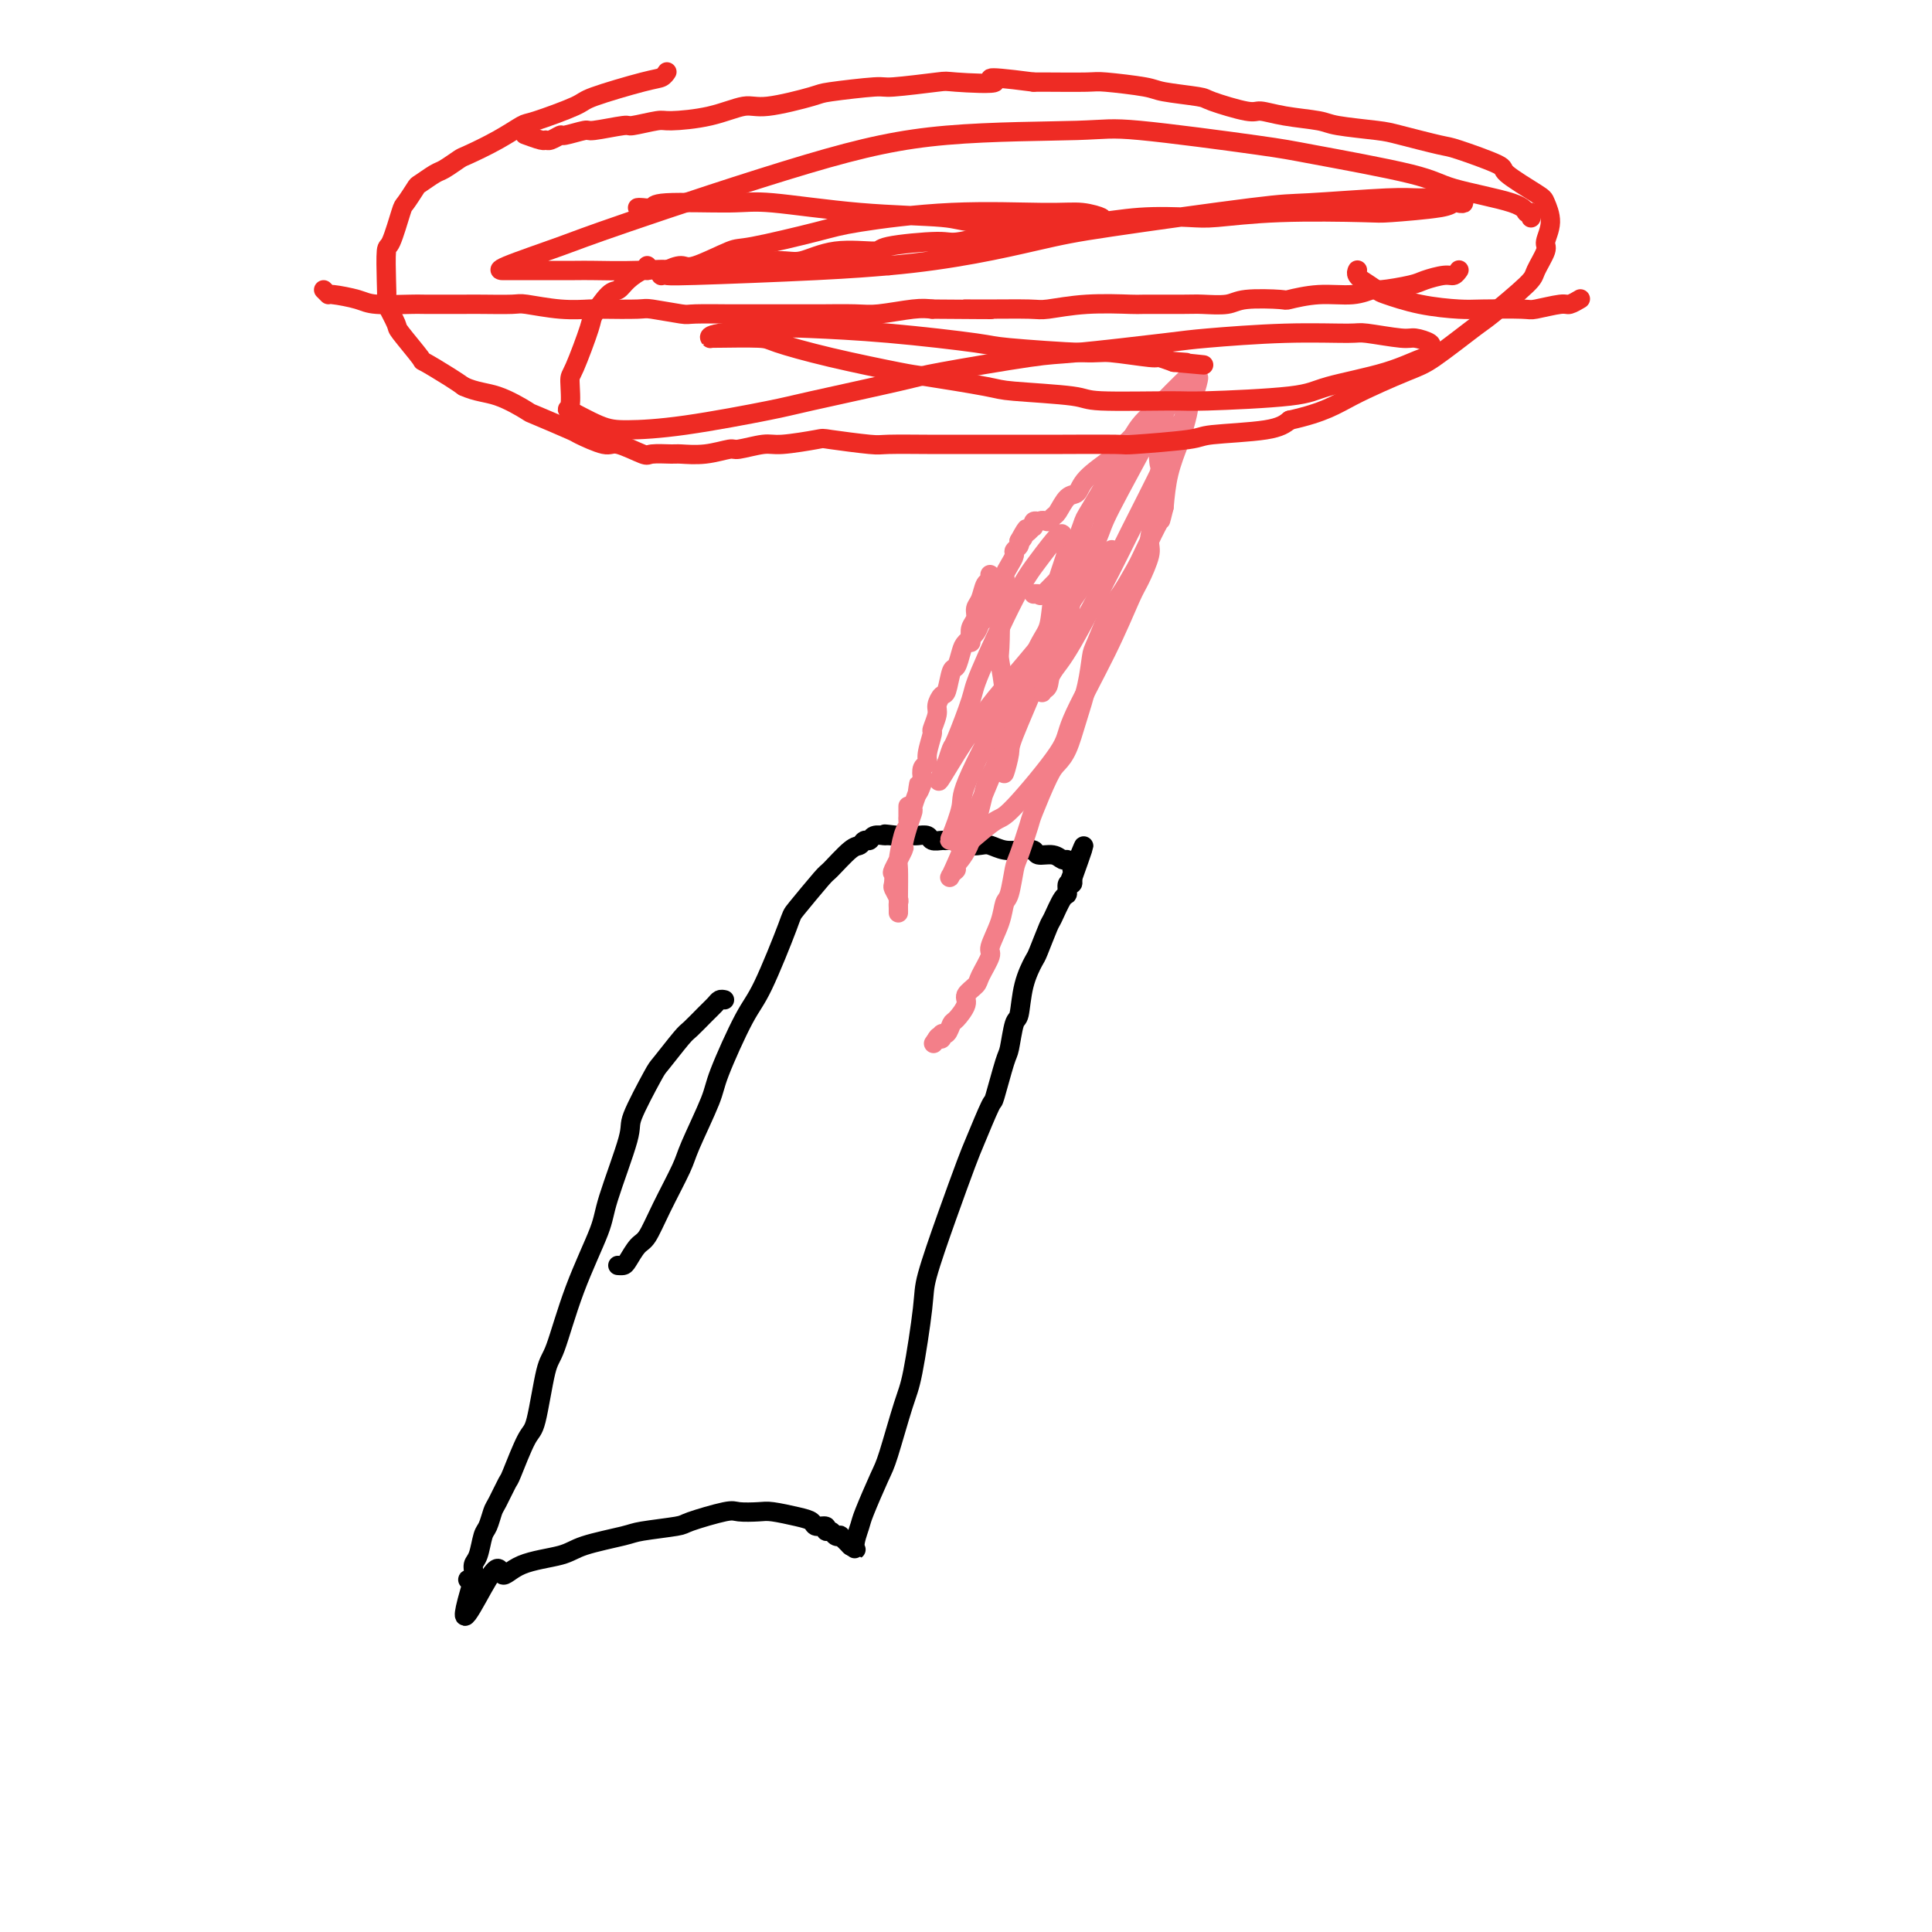 <svg viewBox='0 0 400 400' version='1.1' xmlns='http://www.w3.org/2000/svg' xmlns:xlink='http://www.w3.org/1999/xlink'><g fill='none' stroke='#000000' stroke-width='4' stroke-linecap='round' stroke-linejoin='round'><path d='M150,207c-0.348,-0.075 -0.696,-0.151 -1,0c-0.304,0.151 -0.565,0.527 -1,1c-0.435,0.473 -1.045,1.041 -2,2c-0.955,0.959 -2.257,2.309 -3,3c-0.743,0.691 -0.927,0.721 -2,2c-1.073,1.279 -3.034,3.805 -4,5c-0.966,1.195 -0.938,1.058 -2,3c-1.062,1.942 -3.214,5.962 -4,8c-0.786,2.038 -0.206,2.094 -1,5c-0.794,2.906 -2.961,8.661 -4,12c-1.039,3.339 -0.950,4.261 -2,7c-1.050,2.739 -3.239,7.295 -5,12c-1.761,4.705 -3.096,9.559 -4,12c-0.904,2.441 -1.379,2.468 -2,5c-0.621,2.532 -1.389,7.568 -2,10c-0.611,2.432 -1.067,2.260 -2,4c-0.933,1.740 -2.344,5.391 -3,7c-0.656,1.609 -0.557,1.178 -1,2c-0.443,0.822 -1.428,2.899 -2,4c-0.572,1.101 -0.732,1.225 -1,2c-0.268,0.775 -0.645,2.200 -1,3c-0.355,0.800 -0.687,0.975 -1,2c-0.313,1.025 -0.606,2.902 -1,4c-0.394,1.098 -0.887,1.419 -1,2c-0.113,0.581 0.155,1.424 0,2c-0.155,0.576 -0.734,0.886 -1,1c-0.266,0.114 -0.219,0.033 0,0c0.219,-0.033 0.609,-0.016 1,0'/><path d='M98,327c-4.574,14.886 0.491,4.102 3,0c2.509,-4.102 2.462,-1.523 3,-1c0.538,0.523 1.662,-1.012 4,-2c2.338,-0.988 5.891,-1.431 8,-2c2.109,-0.569 2.772,-1.264 5,-2c2.228,-0.736 6.019,-1.511 8,-2c1.981,-0.489 2.153,-0.691 4,-1c1.847,-0.309 5.370,-0.723 7,-1c1.630,-0.277 1.368,-0.415 3,-1c1.632,-0.585 5.157,-1.618 7,-2c1.843,-0.382 2.003,-0.114 3,0c0.997,0.114 2.829,0.073 4,0c1.171,-0.073 1.681,-0.178 3,0c1.319,0.178 3.449,0.640 5,1c1.551,0.360 2.524,0.617 3,1c0.476,0.383 0.456,0.891 1,1c0.544,0.109 1.652,-0.181 2,0c0.348,0.181 -0.066,0.832 0,1c0.066,0.168 0.610,-0.147 1,0c0.390,0.147 0.625,0.756 1,1c0.375,0.244 0.889,0.122 1,0c0.111,-0.122 -0.180,-0.243 0,0c0.180,0.243 0.833,0.850 1,1c0.167,0.150 -0.151,-0.156 0,0c0.151,0.156 0.773,0.774 1,1c0.227,0.226 0.061,0.061 0,0c-0.061,-0.061 -0.016,-0.016 0,0c0.016,0.016 0.005,0.005 0,0c-0.005,-0.005 -0.002,-0.002 0,0'/><path d='M176,320c1.872,1.150 1.053,1.024 1,0c-0.053,-1.024 0.661,-2.945 1,-4c0.339,-1.055 0.303,-1.242 1,-3c0.697,-1.758 2.128,-5.086 3,-7c0.872,-1.914 1.187,-2.413 2,-5c0.813,-2.587 2.124,-7.260 3,-10c0.876,-2.740 1.317,-3.546 2,-7c0.683,-3.454 1.610,-9.557 2,-13c0.390,-3.443 0.245,-4.227 1,-7c0.755,-2.773 2.411,-7.535 4,-12c1.589,-4.465 3.112,-8.633 4,-11c0.888,-2.367 1.141,-2.935 2,-5c0.859,-2.065 2.324,-5.629 3,-7c0.676,-1.371 0.563,-0.548 1,-2c0.437,-1.452 1.426,-5.177 2,-7c0.574,-1.823 0.735,-1.743 1,-3c0.265,-1.257 0.633,-3.853 1,-5c0.367,-1.147 0.732,-0.847 1,-2c0.268,-1.153 0.438,-3.759 1,-6c0.562,-2.241 1.516,-4.118 2,-5c0.484,-0.882 0.498,-0.770 1,-2c0.502,-1.230 1.493,-3.801 2,-5c0.507,-1.199 0.532,-1.024 1,-2c0.468,-0.976 1.379,-3.102 2,-4c0.621,-0.898 0.951,-0.566 1,-1c0.049,-0.434 -0.183,-1.632 0,-2c0.183,-0.368 0.780,0.093 1,0c0.220,-0.093 0.063,-0.741 0,-1c-0.063,-0.259 -0.031,-0.130 0,0'/><path d='M222,182c4.641,-12.928 1.244,-4.248 0,-1c-1.244,3.248 -0.333,1.063 0,0c0.333,-1.063 0.089,-1.003 0,-1c-0.089,0.003 -0.023,-0.051 0,0c0.023,0.051 0.003,0.206 0,0c-0.003,-0.206 0.011,-0.772 0,-1c-0.011,-0.228 -0.046,-0.118 0,0c0.046,0.118 0.173,0.243 0,0c-0.173,-0.243 -0.647,-0.853 -1,-1c-0.353,-0.147 -0.585,0.171 -1,0c-0.415,-0.171 -1.013,-0.831 -2,-1c-0.987,-0.169 -2.364,0.152 -3,0c-0.636,-0.152 -0.530,-0.776 -1,-1c-0.470,-0.224 -1.514,-0.046 -2,0c-0.486,0.046 -0.413,-0.039 -1,0c-0.587,0.039 -1.833,0.203 -3,0c-1.167,-0.203 -2.253,-0.772 -3,-1c-0.747,-0.228 -1.155,-0.114 -2,0c-0.845,0.114 -2.128,0.228 -3,0c-0.872,-0.228 -1.332,-0.797 -2,-1c-0.668,-0.203 -1.545,-0.040 -2,0c-0.455,0.040 -0.488,-0.042 -1,0c-0.512,0.042 -1.503,0.207 -2,0c-0.497,-0.207 -0.501,-0.788 -1,-1c-0.499,-0.212 -1.495,-0.057 -2,0c-0.505,0.057 -0.521,0.015 -1,0c-0.479,-0.015 -1.423,-0.004 -2,0c-0.577,0.004 -0.789,0.002 -1,0'/><path d='M186,173c-5.125,-0.618 -1.936,-0.161 -1,0c0.936,0.161 -0.379,0.028 -1,0c-0.621,-0.028 -0.547,0.049 -1,0c-0.453,-0.049 -1.431,-0.223 -2,0c-0.569,0.223 -0.727,0.845 -1,1c-0.273,0.155 -0.661,-0.157 -1,0c-0.339,0.157 -0.631,0.781 -1,1c-0.369,0.219 -0.816,0.031 -2,1c-1.184,0.969 -3.104,3.096 -4,4c-0.896,0.904 -0.768,0.587 -2,2c-1.232,1.413 -3.822,4.556 -5,6c-1.178,1.444 -0.943,1.189 -2,4c-1.057,2.811 -3.408,8.689 -5,12c-1.592,3.311 -2.427,4.055 -4,7c-1.573,2.945 -3.884,8.092 -5,11c-1.116,2.908 -1.037,3.578 -2,6c-0.963,2.422 -2.968,6.598 -4,9c-1.032,2.402 -1.092,3.032 -2,5c-0.908,1.968 -2.663,5.273 -4,8c-1.337,2.727 -2.257,4.874 -3,6c-0.743,1.126 -1.309,1.230 -2,2c-0.691,0.770 -1.505,2.206 -2,3c-0.495,0.794 -0.669,0.945 -1,1c-0.331,0.055 -0.820,0.015 -1,0c-0.180,-0.015 -0.051,-0.004 0,0c0.051,0.004 0.026,0.002 0,0'/></g>
<g fill='none' stroke='#F37F89' stroke-width='4' stroke-linecap='round' stroke-linejoin='round'><path d='M188,167c0.000,-0.089 0.001,-0.179 0,0c-0.001,0.179 -0.003,0.625 0,1c0.003,0.375 0.011,0.679 0,1c-0.011,0.321 -0.041,0.659 0,1c0.041,0.341 0.155,0.684 0,1c-0.155,0.316 -0.577,0.604 -1,2c-0.423,1.396 -0.845,3.898 -1,5c-0.155,1.102 -0.041,0.802 0,2c0.041,1.198 0.011,3.895 0,5c-0.011,1.105 -0.003,0.619 0,1c0.003,0.381 0.001,1.630 0,2c-0.001,0.370 0.001,-0.137 0,0c-0.001,0.137 -0.004,0.919 0,1c0.004,0.081 0.015,-0.540 0,-1c-0.015,-0.460 -0.056,-0.758 0,-1c0.056,-0.242 0.209,-0.429 0,-1c-0.209,-0.571 -0.780,-1.527 -1,-2c-0.220,-0.473 -0.088,-0.463 0,-1c0.088,-0.537 0.131,-1.620 0,-2c-0.131,-0.380 -0.438,-0.056 0,-1c0.438,-0.944 1.619,-3.154 2,-4c0.381,-0.846 -0.039,-0.326 0,-1c0.039,-0.674 0.536,-2.541 1,-4c0.464,-1.459 0.894,-2.508 1,-3c0.106,-0.492 -0.113,-0.426 0,-1c0.113,-0.574 0.556,-1.787 1,-3'/><path d='M190,164c0.559,-3.600 -0.042,-0.599 0,0c0.042,0.599 0.728,-1.202 1,-2c0.272,-0.798 0.129,-0.593 0,-1c-0.129,-0.407 -0.246,-1.427 0,-2c0.246,-0.573 0.855,-0.699 1,-1c0.145,-0.301 -0.172,-0.776 0,-2c0.172,-1.224 0.834,-3.197 1,-4c0.166,-0.803 -0.163,-0.435 0,-1c0.163,-0.565 0.817,-2.061 1,-3c0.183,-0.939 -0.106,-1.321 0,-2c0.106,-0.679 0.606,-1.656 1,-2c0.394,-0.344 0.682,-0.056 1,-1c0.318,-0.944 0.666,-3.120 1,-4c0.334,-0.880 0.653,-0.463 1,-1c0.347,-0.537 0.723,-2.027 1,-3c0.277,-0.973 0.456,-1.430 1,-2c0.544,-0.570 1.455,-1.252 2,-2c0.545,-0.748 0.724,-1.562 1,-2c0.276,-0.438 0.647,-0.501 1,-1c0.353,-0.499 0.687,-1.433 1,-2c0.313,-0.567 0.605,-0.767 1,-1c0.395,-0.233 0.893,-0.499 1,-1c0.107,-0.501 -0.178,-1.237 0,-2c0.178,-0.763 0.817,-1.552 1,-2c0.183,-0.448 -0.091,-0.554 0,-1c0.091,-0.446 0.546,-1.234 1,-2c0.454,-0.766 0.906,-1.512 1,-2c0.094,-0.488 -0.171,-0.718 0,-1c0.171,-0.282 0.777,-0.614 1,-1c0.223,-0.386 0.064,-0.824 0,-1c-0.064,-0.176 -0.032,-0.088 0,0'/><path d='M211,112c2.408,-4.419 1.429,-1.968 1,-1c-0.429,0.968 -0.307,0.452 0,0c0.307,-0.452 0.800,-0.839 1,-1c0.200,-0.161 0.106,-0.095 0,0c-0.106,0.095 -0.225,0.218 0,0c0.225,-0.218 0.795,-0.777 1,-1c0.205,-0.223 0.045,-0.111 0,0c-0.045,0.111 0.026,0.222 0,0c-0.026,-0.222 -0.150,-0.778 0,-1c0.150,-0.222 0.575,-0.111 1,0'/><path d='M215,108c1.021,-0.562 1.573,0.034 2,0c0.427,-0.034 0.730,-0.696 1,-1c0.270,-0.304 0.506,-0.249 1,-1c0.494,-0.751 1.244,-2.307 2,-3c0.756,-0.693 1.517,-0.521 2,-1c0.483,-0.479 0.686,-1.609 2,-3c1.314,-1.391 3.737,-3.045 5,-4c1.263,-0.955 1.365,-1.212 2,-2c0.635,-0.788 1.804,-2.109 3,-3c1.196,-0.891 2.419,-1.353 3,-2c0.581,-0.647 0.519,-1.479 1,-2c0.481,-0.521 1.505,-0.732 2,-1c0.495,-0.268 0.462,-0.594 1,-1c0.538,-0.406 1.646,-0.893 2,-1c0.354,-0.107 -0.045,0.167 0,0c0.045,-0.167 0.534,-0.776 1,-1c0.466,-0.224 0.911,-0.062 1,0c0.089,0.062 -0.176,0.024 0,0c0.176,-0.024 0.794,-0.034 1,0c0.206,0.034 -0.001,0.114 0,0c0.001,-0.114 0.208,-0.420 0,0c-0.208,0.420 -0.833,1.565 -1,2c-0.167,0.435 0.124,0.158 0,1c-0.124,0.842 -0.662,2.803 -1,4c-0.338,1.197 -0.476,1.630 -1,3c-0.524,1.370 -1.436,3.677 -2,6c-0.564,2.323 -0.782,4.661 -1,7'/><path d='M241,105c-0.994,3.918 -0.477,2.214 -1,3c-0.523,0.786 -2.084,4.064 -3,6c-0.916,1.936 -1.187,2.532 -2,4c-0.813,1.468 -2.167,3.808 -3,5c-0.833,1.192 -1.143,1.237 -2,3c-0.857,1.763 -2.260,5.245 -3,7c-0.740,1.755 -0.817,1.783 -1,3c-0.183,1.217 -0.470,3.623 -1,6c-0.530,2.377 -1.301,4.725 -2,7c-0.699,2.275 -1.324,4.478 -2,6c-0.676,1.522 -1.403,2.362 -2,3c-0.597,0.638 -1.063,1.074 -2,3c-0.937,1.926 -2.345,5.343 -3,7c-0.655,1.657 -0.557,1.555 -1,3c-0.443,1.445 -1.427,4.436 -2,6c-0.573,1.564 -0.736,1.701 -1,3c-0.264,1.299 -0.629,3.760 -1,5c-0.371,1.240 -0.748,1.260 -1,2c-0.252,0.740 -0.381,2.200 -1,4c-0.619,1.800 -1.729,3.939 -2,5c-0.271,1.061 0.297,1.045 0,2c-0.297,0.955 -1.459,2.879 -2,4c-0.541,1.121 -0.459,1.437 -1,2c-0.541,0.563 -1.703,1.374 -2,2c-0.297,0.626 0.270,1.067 0,2c-0.270,0.933 -1.378,2.359 -2,3c-0.622,0.641 -0.758,0.498 -1,1c-0.242,0.502 -0.591,1.650 -1,2c-0.409,0.350 -0.879,-0.098 -1,0c-0.121,0.098 0.108,0.742 0,1c-0.108,0.258 -0.554,0.129 -1,0'/><path d='M194,215c-1.400,2.022 -0.400,0.578 0,0c0.400,-0.578 0.200,-0.289 0,0'/><path d='M201,133c0.032,-0.243 0.064,-0.487 0,-1c-0.064,-0.513 -0.225,-1.297 0,-2c0.225,-0.703 0.835,-1.325 1,-2c0.165,-0.675 -0.114,-1.403 0,-2c0.114,-0.597 0.622,-1.065 1,-2c0.378,-0.935 0.627,-2.338 1,-3c0.373,-0.662 0.871,-0.583 1,-1c0.129,-0.417 -0.110,-1.329 0,-1c0.110,0.329 0.569,1.898 1,3c0.431,1.102 0.833,1.738 1,4c0.167,2.262 0.097,6.151 0,8c-0.097,1.849 -0.222,1.659 0,3c0.222,1.341 0.792,4.214 1,7c0.208,2.786 0.055,5.486 0,7c-0.055,1.514 -0.011,1.842 0,3c0.011,1.158 -0.012,3.147 0,4c0.012,0.853 0.059,0.569 0,1c-0.059,0.431 -0.225,1.575 0,1c0.225,-0.575 0.841,-2.869 1,-4c0.159,-1.131 -0.140,-1.098 1,-4c1.140,-2.902 3.717,-8.738 5,-12c1.283,-3.262 1.272,-3.949 2,-6c0.728,-2.051 2.195,-5.467 3,-8c0.805,-2.533 0.947,-4.182 1,-5c0.053,-0.818 0.015,-0.805 0,-1c-0.015,-0.195 -0.008,-0.597 0,-1'/><path d='M221,119c2.233,-6.454 1.315,-3.091 0,1c-1.315,4.091 -3.026,8.908 -4,12c-0.974,3.092 -1.211,4.457 -3,9c-1.789,4.543 -5.130,12.264 -7,16c-1.870,3.736 -2.270,3.487 -3,6c-0.730,2.513 -1.792,7.789 -3,11c-1.208,3.211 -2.563,4.356 -3,5c-0.437,0.644 0.043,0.788 0,1c-0.043,0.212 -0.610,0.491 -1,1c-0.390,0.509 -0.604,1.249 0,0c0.604,-1.249 2.025,-4.485 3,-7c0.975,-2.515 1.503,-4.308 3,-8c1.497,-3.692 3.962,-9.281 6,-15c2.038,-5.719 3.647,-11.567 5,-15c1.353,-3.433 2.450,-4.450 3,-6c0.550,-1.550 0.554,-3.633 1,-6c0.446,-2.367 1.334,-5.016 2,-7c0.666,-1.984 1.109,-3.302 1,-4c-0.109,-0.698 -0.770,-0.777 -1,-1c-0.230,-0.223 -0.031,-0.589 0,-1c0.031,-0.411 -0.108,-0.867 -1,0c-0.892,0.867 -2.537,3.056 -4,5c-1.463,1.944 -2.745,3.642 -5,8c-2.255,4.358 -5.484,11.375 -7,15c-1.516,3.625 -1.320,3.857 -2,6c-0.680,2.143 -2.235,6.196 -3,8c-0.765,1.804 -0.741,1.360 -1,2c-0.259,0.640 -0.800,2.365 -1,3c-0.200,0.635 -0.057,0.182 0,0c0.057,-0.182 0.029,-0.091 0,0'/><path d='M196,158c-3.486,7.371 -0.700,2.298 2,-2c2.700,-4.298 5.315,-7.823 7,-10c1.685,-2.177 2.440,-3.007 5,-6c2.560,-2.993 6.924,-8.151 9,-11c2.076,-2.849 1.862,-3.390 3,-5c1.138,-1.610 3.627,-4.290 5,-6c1.373,-1.710 1.629,-2.451 2,-3c0.371,-0.549 0.857,-0.905 1,-1c0.143,-0.095 -0.058,0.070 0,0c0.058,-0.070 0.375,-0.377 0,0c-0.375,0.377 -1.444,1.437 -2,2c-0.556,0.563 -0.601,0.628 -3,4c-2.399,3.372 -7.152,10.051 -12,18c-4.848,7.949 -9.790,17.167 -12,22c-2.210,4.833 -1.689,5.281 -2,7c-0.311,1.719 -1.453,4.709 -2,6c-0.547,1.291 -0.498,0.884 0,1c0.498,0.116 1.444,0.754 2,1c0.556,0.246 0.721,0.101 2,-1c1.279,-1.101 3.671,-3.157 5,-4c1.329,-0.843 1.595,-0.474 4,-3c2.405,-2.526 6.947,-7.948 9,-11c2.053,-3.052 1.615,-3.735 3,-7c1.385,-3.265 4.591,-9.113 7,-14c2.409,-4.887 4.021,-8.812 5,-11c0.979,-2.188 1.324,-2.638 2,-4c0.676,-1.362 1.682,-3.636 2,-5c0.318,-1.364 -0.052,-1.818 0,-3c0.052,-1.182 0.526,-3.091 1,-5'/><path d='M239,107c3.035,-7.908 0.621,-3.178 0,-3c-0.621,0.178 0.551,-4.196 1,-6c0.449,-1.804 0.176,-1.037 0,-2c-0.176,-0.963 -0.255,-3.658 0,-5c0.255,-1.342 0.845,-1.333 1,-2c0.155,-0.667 -0.126,-2.010 0,-3c0.126,-0.990 0.661,-1.628 1,-2c0.339,-0.372 0.484,-0.478 0,0c-0.484,0.478 -1.598,1.538 -2,2c-0.402,0.462 -0.091,0.324 -2,4c-1.909,3.676 -6.039,11.165 -8,15c-1.961,3.835 -1.754,4.015 -3,7c-1.246,2.985 -3.945,8.775 -5,12c-1.055,3.225 -0.466,3.887 -1,6c-0.534,2.113 -2.190,5.678 -3,8c-0.810,2.322 -0.773,3.402 -1,4c-0.227,0.598 -0.716,0.715 -1,1c-0.284,0.285 -0.362,0.739 0,0c0.362,-0.739 1.165,-2.673 2,-4c0.835,-1.327 1.703,-2.049 4,-6c2.297,-3.951 6.023,-11.131 8,-15c1.977,-3.869 2.204,-4.426 4,-8c1.796,-3.574 5.162,-10.163 7,-14c1.838,-3.837 2.148,-4.921 3,-7c0.852,-2.079 2.244,-5.151 3,-7c0.756,-1.849 0.874,-2.473 1,-3c0.126,-0.527 0.261,-0.956 0,-1c-0.261,-0.044 -0.916,0.296 -1,0c-0.084,-0.296 0.405,-1.227 -1,0c-1.405,1.227 -4.702,4.614 -8,8'/><path d='M238,86c-2.276,1.973 -2.965,3.405 -5,7c-2.035,3.595 -5.418,9.353 -7,12c-1.582,2.647 -1.365,2.184 -2,4c-0.635,1.816 -2.121,5.912 -3,8c-0.879,2.088 -1.150,2.167 -2,3c-0.850,0.833 -2.279,2.419 -3,3c-0.721,0.581 -0.732,0.156 -1,0c-0.268,-0.156 -0.791,-0.045 -1,0c-0.209,0.045 -0.105,0.022 0,0'/></g>
<g fill='none' stroke='#EE2B24' stroke-width='4' stroke-linecap='round' stroke-linejoin='round'><path d='M138,15c0.069,-0.105 0.138,-0.209 0,0c-0.138,0.209 -0.482,0.732 -1,1c-0.518,0.268 -1.211,0.280 -4,1c-2.789,0.720 -7.675,2.149 -10,3c-2.325,0.851 -2.091,1.125 -4,2c-1.909,0.875 -5.963,2.352 -8,3c-2.037,0.648 -2.059,0.468 -3,1c-0.941,0.532 -2.803,1.776 -5,3c-2.197,1.224 -4.729,2.426 -6,3c-1.271,0.574 -1.281,0.519 -2,1c-0.719,0.481 -2.147,1.499 -3,2c-0.853,0.501 -1.131,0.486 -2,1c-0.869,0.514 -2.331,1.557 -3,2c-0.669,0.443 -0.547,0.285 -1,1c-0.453,0.715 -1.480,2.301 -2,3c-0.520,0.699 -0.531,0.510 -1,2c-0.469,1.490 -1.396,4.658 -2,6c-0.604,1.342 -0.886,0.857 -1,2c-0.114,1.143 -0.059,3.913 0,6c0.059,2.087 0.122,3.492 0,4c-0.122,0.508 -0.429,0.119 0,1c0.429,0.881 1.595,3.030 2,4c0.405,0.970 0.048,0.760 1,2c0.952,1.240 3.214,3.930 4,5c0.786,1.070 0.096,0.519 1,1c0.904,0.481 3.401,1.995 5,3c1.599,1.005 2.299,1.503 3,2'/><path d='M96,80c2.617,1.203 4.658,1.210 7,2c2.342,0.790 4.984,2.363 6,3c1.016,0.637 0.404,0.337 2,1c1.596,0.663 5.398,2.290 7,3c1.602,0.710 1.004,0.502 2,1c0.996,0.498 3.587,1.703 5,2c1.413,0.297 1.646,-0.313 3,0c1.354,0.313 3.827,1.549 5,2c1.173,0.451 1.047,0.117 2,0c0.953,-0.117 2.987,-0.016 4,0c1.013,0.016 1.006,-0.052 2,0c0.994,0.052 2.989,0.225 5,0c2.011,-0.225 4.039,-0.848 5,-1c0.961,-0.152 0.856,0.169 2,0c1.144,-0.169 3.536,-0.826 5,-1c1.464,-0.174 2.000,0.135 4,0c2.000,-0.135 5.463,-0.716 7,-1c1.537,-0.284 1.149,-0.272 3,0c1.851,0.272 5.942,0.805 8,1c2.058,0.195 2.083,0.052 4,0c1.917,-0.052 5.726,-0.014 8,0c2.274,0.014 3.014,0.004 5,0c1.986,-0.004 5.219,-0.000 9,0c3.781,0.000 8.110,-0.003 10,0c1.890,0.003 1.341,0.012 4,0c2.659,-0.012 8.525,-0.044 11,0c2.475,0.044 1.558,0.164 4,0c2.442,-0.164 8.242,-0.611 11,-1c2.758,-0.389 2.473,-0.720 5,-1c2.527,-0.280 7.865,-0.509 11,-1c3.135,-0.491 4.068,-1.246 5,-2'/><path d='M267,87c7.293,-1.627 9.524,-3.194 13,-5c3.476,-1.806 8.196,-3.849 11,-5c2.804,-1.151 3.691,-1.408 6,-3c2.309,-1.592 6.038,-4.517 8,-6c1.962,-1.483 2.157,-1.522 4,-3c1.843,-1.478 5.336,-4.393 7,-6c1.664,-1.607 1.500,-1.905 2,-3c0.500,-1.095 1.663,-2.987 2,-4c0.337,-1.013 -0.153,-1.147 0,-2c0.153,-0.853 0.949,-2.426 1,-4c0.051,-1.574 -0.641,-3.151 -1,-4c-0.359,-0.849 -0.384,-0.972 -2,-2c-1.616,-1.028 -4.824,-2.962 -6,-4c-1.176,-1.038 -0.319,-1.181 -2,-2c-1.681,-0.819 -5.900,-2.313 -8,-3c-2.100,-0.687 -2.081,-0.565 -4,-1c-1.919,-0.435 -5.776,-1.426 -8,-2c-2.224,-0.574 -2.816,-0.733 -5,-1c-2.184,-0.267 -5.959,-0.644 -8,-1c-2.041,-0.356 -2.348,-0.691 -4,-1c-1.652,-0.309 -4.650,-0.594 -7,-1c-2.350,-0.406 -4.051,-0.935 -5,-1c-0.949,-0.065 -1.144,0.334 -3,0c-1.856,-0.334 -5.373,-1.400 -7,-2c-1.627,-0.600 -1.364,-0.735 -3,-1c-1.636,-0.265 -5.170,-0.659 -7,-1c-1.830,-0.341 -1.957,-0.627 -4,-1c-2.043,-0.373 -6.001,-0.832 -8,-1c-1.999,-0.168 -2.038,-0.045 -4,0c-1.962,0.045 -5.846,0.013 -8,0c-2.154,-0.013 -2.577,-0.006 -3,0'/><path d='M214,17c-13.112,-1.706 -7.890,-0.472 -8,0c-0.110,0.472 -5.550,0.182 -8,0c-2.450,-0.182 -1.910,-0.257 -4,0c-2.090,0.257 -6.811,0.848 -9,1c-2.189,0.152 -1.847,-0.133 -4,0c-2.153,0.133 -6.802,0.683 -9,1c-2.198,0.317 -1.944,0.401 -4,1c-2.056,0.599 -6.420,1.715 -9,2c-2.580,0.285 -3.375,-0.259 -5,0c-1.625,0.259 -4.080,1.322 -7,2c-2.920,0.678 -6.307,0.970 -8,1c-1.693,0.030 -1.693,-0.203 -3,0c-1.307,0.203 -3.920,0.843 -5,1c-1.080,0.157 -0.627,-0.169 -2,0c-1.373,0.169 -4.571,0.834 -6,1c-1.429,0.166 -1.090,-0.166 -2,0c-0.910,0.166 -3.068,0.830 -4,1c-0.932,0.170 -0.639,-0.154 -1,0c-0.361,0.154 -1.376,0.787 -2,1c-0.624,0.213 -0.858,0.005 -1,0c-0.142,-0.005 -0.192,0.191 -1,0c-0.808,-0.191 -2.374,-0.769 -3,-1c-0.626,-0.231 -0.313,-0.116 0,0'/><path d='M67,60c0.443,0.445 0.886,0.890 1,1c0.114,0.110 -0.103,-0.114 1,0c1.103,0.114 3.524,0.566 5,1c1.476,0.434 2.005,0.848 4,1c1.995,0.152 5.456,0.041 7,0c1.544,-0.041 1.172,-0.012 3,0c1.828,0.012 5.855,0.007 8,0c2.145,-0.007 2.406,-0.016 4,0c1.594,0.016 4.519,0.057 6,0c1.481,-0.057 1.518,-0.211 3,0c1.482,0.211 4.409,0.788 7,1c2.591,0.212 4.845,0.061 6,0c1.155,-0.061 1.210,-0.030 3,0c1.790,0.030 5.314,0.061 7,0c1.686,-0.061 1.532,-0.212 3,0c1.468,0.212 4.557,0.789 6,1c1.443,0.211 1.241,0.057 3,0c1.759,-0.057 5.478,-0.015 7,0c1.522,0.015 0.848,0.004 2,0c1.152,-0.004 4.132,-0.000 7,0c2.868,0.000 5.625,-0.004 7,0c1.375,0.004 1.368,0.015 3,0c1.632,-0.015 4.901,-0.056 7,0c2.099,0.056 3.027,0.207 5,0c1.973,-0.207 4.992,-0.774 7,-1c2.008,-0.226 3.004,-0.113 4,0'/><path d='M193,64c19.556,0.154 10.946,0.037 8,0c-2.946,-0.037 -0.228,0.004 3,0c3.228,-0.004 6.967,-0.054 9,0c2.033,0.054 2.362,0.211 4,0c1.638,-0.211 4.586,-0.789 8,-1c3.414,-0.211 7.296,-0.056 9,0c1.704,0.056 1.232,0.011 3,0c1.768,-0.011 5.778,0.011 8,0c2.222,-0.011 2.658,-0.054 4,0c1.342,0.054 3.592,0.207 5,0c1.408,-0.207 1.976,-0.772 4,-1c2.024,-0.228 5.506,-0.118 7,0c1.494,0.118 1.001,0.243 2,0c0.999,-0.243 3.490,-0.853 6,-1c2.510,-0.147 5.041,0.168 7,0c1.959,-0.168 3.347,-0.820 4,-1c0.653,-0.180 0.570,0.110 2,0c1.430,-0.110 4.373,-0.622 6,-1c1.627,-0.378 1.939,-0.623 3,-1c1.061,-0.377 2.873,-0.886 4,-1c1.127,-0.114 1.570,0.165 2,0c0.430,-0.165 0.846,-0.775 1,-1c0.154,-0.225 0.044,-0.064 0,0c-0.044,0.064 -0.022,0.032 0,0'/><path d='M281,56c0.037,-0.079 0.073,-0.158 0,0c-0.073,0.158 -0.256,0.552 0,1c0.256,0.448 0.949,0.950 1,1c0.051,0.050 -0.541,-0.351 0,0c0.541,0.351 2.215,1.453 3,2c0.785,0.547 0.680,0.539 2,1c1.320,0.461 4.066,1.393 7,2c2.934,0.607 6.057,0.891 8,1c1.943,0.109 2.704,0.044 5,0c2.296,-0.044 6.125,-0.068 8,0c1.875,0.068 1.795,0.228 3,0c1.205,-0.228 3.694,-0.845 5,-1c1.306,-0.155 1.429,0.150 2,0c0.571,-0.150 1.592,-0.757 2,-1c0.408,-0.243 0.204,-0.121 0,0'/><path d='M132,43c0.193,-0.031 0.386,-0.063 1,0c0.614,0.063 1.648,0.220 2,0c0.352,-0.220 0.020,-0.816 3,-1c2.980,-0.184 9.272,0.046 13,0c3.728,-0.046 4.893,-0.366 9,0c4.107,0.366 11.155,1.420 18,2c6.845,0.580 13.487,0.688 17,1c3.513,0.312 3.896,0.830 7,1c3.104,0.170 8.929,-0.006 12,0c3.071,0.006 3.386,0.194 5,0c1.614,-0.194 4.526,-0.769 6,-1c1.474,-0.231 1.511,-0.116 2,0c0.489,0.116 1.429,0.234 1,0c-0.429,-0.234 -2.227,-0.818 -4,-1c-1.773,-0.182 -3.522,0.039 -8,0c-4.478,-0.039 -11.684,-0.339 -19,0c-7.316,0.339 -14.741,1.318 -19,2c-4.259,0.682 -5.352,1.068 -9,2c-3.648,0.932 -9.849,2.410 -13,3c-3.151,0.590 -3.250,0.291 -5,1c-1.750,0.709 -5.149,2.425 -7,3c-1.851,0.575 -2.153,0.010 -3,0c-0.847,-0.010 -2.240,0.534 -3,1c-0.760,0.466 -0.886,0.854 -1,1c-0.114,0.146 -0.216,0.050 0,0c0.216,-0.050 0.749,-0.055 1,0c0.251,0.055 0.222,0.169 6,0c5.778,-0.169 17.365,-0.620 25,-1c7.635,-0.380 11.317,-0.690 15,-1'/><path d='M184,55c13.376,-1.167 23.817,-3.584 30,-5c6.183,-1.416 8.107,-1.829 16,-3c7.893,-1.171 21.754,-3.099 29,-4c7.246,-0.901 7.877,-0.774 12,-1c4.123,-0.226 11.737,-0.807 16,-1c4.263,-0.193 5.174,-0.000 7,0c1.826,0.000 4.568,-0.193 6,0c1.432,0.193 1.553,0.773 2,1c0.447,0.227 1.219,0.099 1,0c-0.219,-0.099 -1.427,-0.171 -2,0c-0.573,0.171 -0.509,0.585 -3,1c-2.491,0.415 -7.536,0.829 -10,1c-2.464,0.171 -2.346,0.097 -6,0c-3.654,-0.097 -11.080,-0.218 -17,0c-5.920,0.218 -10.333,0.774 -13,1c-2.667,0.226 -3.589,0.121 -6,0c-2.411,-0.121 -6.312,-0.259 -10,0c-3.688,0.259 -7.163,0.914 -9,1c-1.837,0.086 -2.035,-0.398 -4,0c-1.965,0.398 -5.698,1.679 -8,2c-2.302,0.321 -3.175,-0.316 -6,0c-2.825,0.316 -7.604,1.585 -10,2c-2.396,0.415 -2.409,-0.025 -5,0c-2.591,0.025 -7.759,0.514 -10,1c-2.241,0.486 -1.555,0.970 -3,1c-1.445,0.030 -5.023,-0.395 -8,0c-2.977,0.395 -5.355,1.611 -7,2c-1.645,0.389 -2.558,-0.049 -5,0c-2.442,0.049 -6.412,0.585 -9,1c-2.588,0.415 -3.794,0.707 -5,1'/><path d='M147,56c-13.568,1.547 -9.488,0.415 -9,0c0.488,-0.415 -2.617,-0.111 -6,0c-3.383,0.111 -7.045,0.030 -9,0c-1.955,-0.030 -2.202,-0.008 -4,0c-1.798,0.008 -5.148,0.002 -7,0c-1.852,-0.002 -2.208,-0.000 -3,0c-0.792,0.000 -2.022,-0.000 -3,0c-0.978,0.000 -1.704,0.001 -2,0c-0.296,-0.001 -0.160,-0.005 0,0c0.160,0.005 0.345,0.018 0,0c-0.345,-0.018 -1.219,-0.068 1,-1c2.219,-0.932 7.532,-2.746 11,-4c3.468,-1.254 5.091,-1.946 14,-5c8.909,-3.054 25.104,-8.468 37,-12c11.896,-3.532 19.493,-5.181 29,-6c9.507,-0.819 20.925,-0.809 27,-1c6.075,-0.191 6.808,-0.582 13,0c6.192,0.582 17.841,2.137 24,3c6.159,0.863 6.826,1.034 12,2c5.174,0.966 14.854,2.727 20,4c5.146,1.273 5.757,2.058 9,3c3.243,0.942 9.118,2.042 12,3c2.882,0.958 2.772,1.773 3,2c0.228,0.227 0.793,-0.135 1,0c0.207,0.135 0.056,0.767 0,1c-0.056,0.233 -0.016,0.067 0,0c0.016,-0.067 0.008,-0.033 0,0'/><path d='M134,55c0.036,0.467 0.072,0.934 0,1c-0.072,0.066 -0.251,-0.270 -1,0c-0.749,0.270 -2.069,1.144 -3,2c-0.931,0.856 -1.475,1.694 -2,2c-0.525,0.306 -1.031,0.081 -2,1c-0.969,0.919 -2.402,2.983 -3,4c-0.598,1.017 -0.361,0.988 -1,3c-0.639,2.012 -2.152,6.066 -3,8c-0.848,1.934 -1.029,1.748 -1,3c0.029,1.252 0.268,3.942 0,5c-0.268,1.058 -1.043,0.483 0,1c1.043,0.517 3.903,2.124 6,3c2.097,0.876 3.430,1.019 6,1c2.570,-0.019 6.375,-0.202 12,-1c5.625,-0.798 13.068,-2.210 17,-3c3.932,-0.790 4.352,-0.956 9,-2c4.648,-1.044 13.525,-2.966 18,-4c4.475,-1.034 4.550,-1.180 9,-2c4.450,-0.820 13.275,-2.315 18,-3c4.725,-0.685 5.350,-0.562 10,-1c4.650,-0.438 13.324,-1.439 18,-2c4.676,-0.561 5.354,-0.682 9,-1c3.646,-0.318 10.260,-0.832 16,-1c5.740,-0.168 10.607,0.011 13,0c2.393,-0.011 2.312,-0.210 4,0c1.688,0.210 5.146,0.830 7,1c1.854,0.170 2.105,-0.109 3,0c0.895,0.109 2.433,0.606 3,1c0.567,0.394 0.162,0.684 0,1c-0.162,0.316 -0.081,0.658 0,1'/><path d='M296,73c2.091,0.704 0.820,0.466 -1,1c-1.820,0.534 -4.188,1.842 -8,3c-3.812,1.158 -9.067,2.168 -12,3c-2.933,0.832 -3.542,1.488 -8,2c-4.458,0.512 -12.764,0.880 -17,1c-4.236,0.120 -4.403,-0.008 -8,0c-3.597,0.008 -10.624,0.153 -14,0c-3.376,-0.153 -3.101,-0.603 -6,-1c-2.899,-0.397 -8.973,-0.742 -12,-1c-3.027,-0.258 -3.007,-0.430 -6,-1c-2.993,-0.570 -8.998,-1.540 -12,-2c-3.002,-0.460 -3.001,-0.410 -6,-1c-2.999,-0.590 -9.000,-1.818 -14,-3c-5.000,-1.182 -9.000,-2.317 -11,-3c-2.000,-0.683 -1.999,-0.914 -4,-1c-2.001,-0.086 -6.002,-0.026 -8,0c-1.998,0.026 -1.991,0.017 -2,0c-0.009,-0.017 -0.034,-0.044 0,0c0.034,0.044 0.125,0.157 0,0c-0.125,-0.157 -0.467,-0.585 2,-1c2.467,-0.415 7.744,-0.816 11,-1c3.256,-0.184 4.490,-0.150 8,0c3.510,0.150 9.294,0.417 16,1c6.706,0.583 14.333,1.481 18,2c3.667,0.519 3.373,0.660 7,1c3.627,0.340 11.176,0.878 15,1c3.824,0.122 3.922,-0.174 6,0c2.078,0.174 6.136,0.816 8,1c1.864,0.184 1.532,-0.090 2,0c0.468,0.090 1.734,0.545 3,1'/><path d='M243,75c11.774,1.083 3.708,0.292 1,0c-2.708,-0.292 -0.060,-0.083 1,0c1.060,0.083 0.530,0.042 0,0'/></g>
</svg>